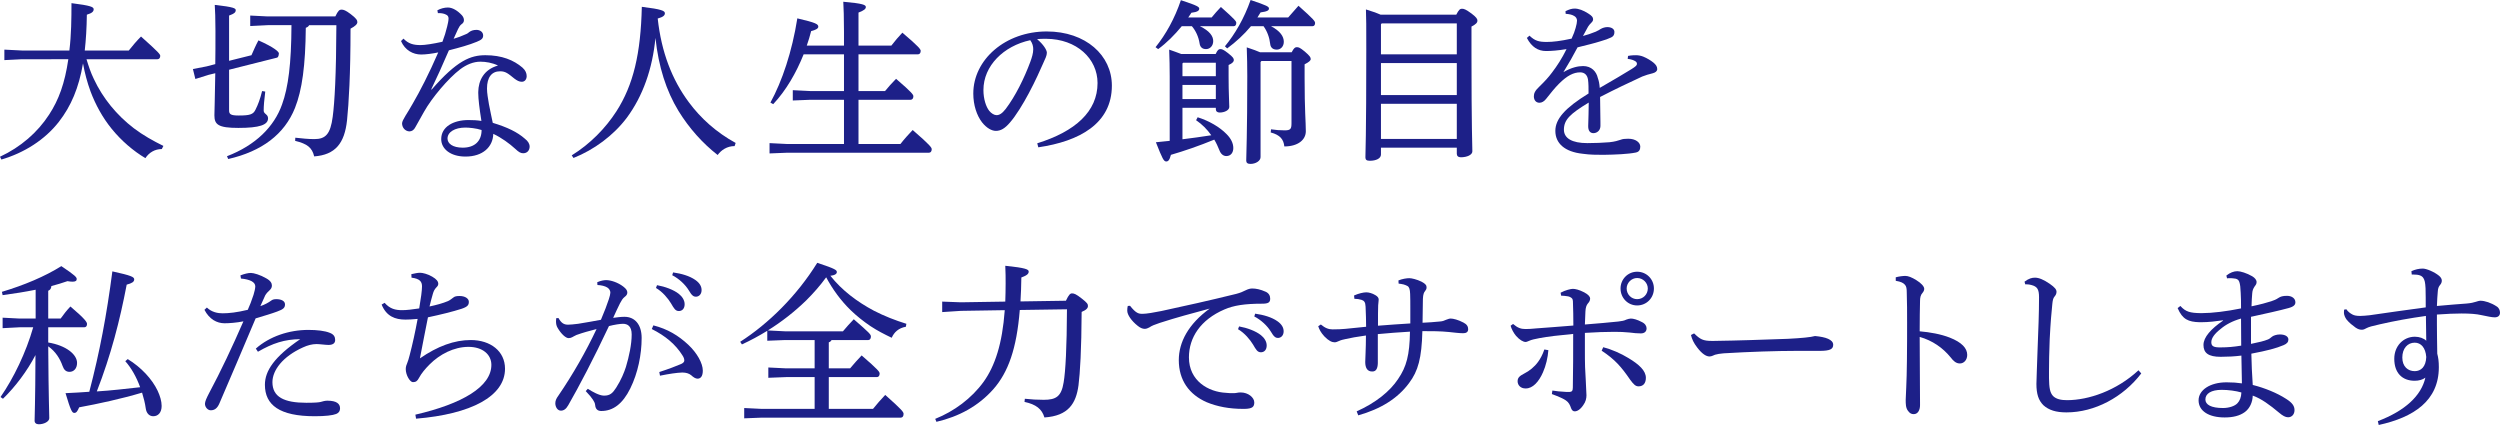<?xml version="1.0" encoding="UTF-8"?><svg id="b" xmlns="http://www.w3.org/2000/svg" width="1430.713" height="243.206" viewBox="0 0 1430.713 243.206"><g id="c"><path d="M49.503,33.902c1.2,3.9,2.4,7.601,4.2,11.301,5.2,11.101,13.101,20.701,22.901,28.201,5.3,4.001,11.001,7.201,16.901,10.101l-.9,1.801c-4,0-7.3,2-9.4,5.2-6.9-4.101-13.801-10.001-19.301-16.801-5.2-6.4-9.201-13.701-12.101-21.401-1.9-5.2-3.3-10.501-4.3-16.001-2.4,14.001-6.801,24.401-13.801,33.401-8.001,10.301-19.901,17.802-32.902,21.602l-.8-1.6c11.801-5.501,21.501-13.901,28.102-24.102,5.5-8.4,9.001-17.901,11.001-31.702H12.501l-10.001.5v-6l10.001.5h27.202c1.1-9.001,1.2-18.101,1.2-27.101,11.201,1.399,12.701,2.2,12.701,3.5,0,1.2-.8,2.2-3.9,3.1-.1,7.601-.5,14.302-1.2,20.502h25.201c2.101-2.7,4.701-5.7,7-8.001,10.301,9.201,11.001,10.201,11.001,11.1,0,1.101-.6,1.9-1.6,1.9h-40.602Z" fill="#1d2088"/><path d="M143.902,31.602c1-2.2,2.5-5.8,4-8.501,9.201,4.101,11.601,6.5,11.701,7.4-.1.7-.1,2.2-1.1,2.5l-27.401,6.9v23.302c0,2.2,1,2.9,5.5,2.9,6.4,0,8.301-.601,9.601-3.301,1.5-3,2.601-5.9,3.8-10.7l1.8.3c-.6,4.9-.9,8.101-.9,10.9,0,2.001,2.5,2.001,2.5,4.4,0,3.801-4.9,5.501-17.001,5.501-11.501,0-13.701-1.9-13.701-7.201,0-3.2.3-8.4.5-24.101l-3.701.899-7.7,2.4-1.4-5.7,7.8-1.5,5-1.301c.1-5.2.1-11.499.1-19,0-7.8-.2-11.101-.4-14.9,11.001,1.2,12.001,2,12.001,3,0,1.3-.8,2-3.8,3.1v25.902l12.801-3.2ZM153.202,14.401l-10.001.5v-6.001l10.001.5h38.703c1.6-3.399,2.4-3.899,3.5-3.899,1.2,0,2.4.399,5.2,2.5,3.3,2.5,3.9,3.6,3.9,4.6,0,1.2-1.1,2.301-3.9,3.801,0,26.101-1,42.702-2,52.403-1.4,13.2-6.7,19.801-18.801,20.701-1.2-5-3.9-7.2-10.9-8.9l.1-1.801c3.8.4,7.2.801,10.9.801,6.4,0,9.201-2.801,10.501-12.801,1.1-8.301,2-24.102,2.1-52.403h-15.601c-.3.7-1,1.2-1.9,1.5-.2,21.601-2.1,35.601-6.2,45.902-6,15.001-18.901,24.802-38.202,29.202l-.7-1.601c16.401-6.3,27.002-16.9,31.502-29.602,3.6-9.9,5.3-23.301,5.4-45.402h-13.601Z" fill="#1d2088"/><path d="M250.302,5.9c1.8-1,4-1.6,6-1.6,2.6,0,5.5,1.7,8.101,4.5.8,1,1.1,1.8,1.1,2.8,0,.9-.5,1.7-1.3,2.2-1.0.7-1.6,1.9-2.101,2.9-.8,1.8-1.6,3.4-2.5,5.5,2.1-.6,4.601-1.5,7.201-2.7.8-.3,1.3-.8,1.8-1.199,1-.7,2.2-1.2,4.1-1.2,2,0,3.801,1.2,3.801,3.2,0,1.7-.9,2.5-3.601,3.6-4.3,1.801-10.101,3.4-16.001,4.9-3.7,8.601-7,15.901-10.101,22.302l.2.2c14.501-16.701,22.301-19.701,30.802-19.701,9.4,0,16.201,2.8,21.201,7.1,1.8,1.601,2.4,3.301,2.4,4.801v.3c-.101,1.7-1.101,3-2.8,3-1.501,0-2.7-.699-4.201-1.8-3.7-3-5.1-4.2-8.2-4.2-4.8,0-7.5,3.4-7.5,9.9,0,2.601.6,5.9,1.1,8.9.7,3.801,1.601,7.701,2.2,10.701,8.301,2.5,14.101,5.3,18.401,9.101,1.8,1.4,2.7,2.9,2.7,4.5v.2c-.101,1.9-1.3,3.601-3.7,3.601-1.4,0-2.5-.601-4.501-2.501-3.399-3.1-7.9-6.4-12.601-8.601-.2,7.501-6,13.001-15.901,13.001-8.6,0-13.901-4.4-13.901-10,0-7.001,6.901-10.901,15.601-10.901,2.6,0,4.901.101,7.401.5-1.101-7.1-1.801-12.5-1.801-15.9v-.7c.101-6.4,3.101-12.801,11.301-15.101-3.3-1.601-7-2.2-10.101-2.2-3.9,0-7.9,1.6-11.601,4.4-6.8,5.2-16.101,16.2-20.601,24.201-2.3,4-3.8,6.8-5,8.9-.8,1.601-2,2.4-3.5,2.4-2.5-.2-4.101-2.301-4.101-4.601,0-1.9,3.2-6,6.101-11.301,4.1-7,9.4-17.301,14.601-29.302-3.3.7-7.201,1.2-9.801,1.2-4.6,0-9.201-2.4-11.501-7.7l1.4-1.4c2.8,2.9,5.6,3.7,9.801,3.7,2.5,0,7.1-.7,12.501-1.9,1.3-3.399,1.8-5.2,2.7-8.7.4-1.5.8-3.5.8-4.601,0-1.2-.5-1.899-1.8-2.399-.8-.4-2.2-.7-3.7-.7h-.6l-.3-1.601ZM266.403,73.004c-6.2,0-10.3,2.6-10.3,6.3,0,2.801,2.9,5.201,8.7,5.201,6.9,0,10.801-3.801,10.801-10.101-2.9-1.001-7.3-1.4-9.201-1.4Z" fill="#1d2088"/><path d="M327.2,88.905c10.5-6.5,19.301-15.501,25.501-25.102,9.801-15.2,14.001-33.201,14.602-59.903,11.5,1.4,13.2,2.3,13.2,3.7,0,1.101-.8,2.101-4.101,3,2.101,19.301,8.201,35.002,17.802,47.903,6.8,9.2,15.801,17.301,26.802,23.302l-.601,1.8c-4.3,0-7.7,2.3-9.7,5.101-8.601-6.701-16.301-15.302-22.401-25.202-7.001-11.5-11.4-25.102-13.201-41.802-1.7,17.701-7.2,33.302-16.4,45.703-7.601,10.101-18.701,18.301-30.502,23.002l-1-1.501Z" fill="#1d2088"/><path d="M483.003,18.201c0-8.5-.2-13.301-.4-17.201,11.301,1,12.9,1.801,12.9,3.001,0,1.1-.899,1.899-4.2,3.2v18.9h18.802c1.899-2.5,4.3-5.3,6.3-7.4,9.601,8.101,10.501,9.6,10.501,10.401,0,1.199-.601,2-1.601,2h-34.002v21.001h15.202c1.9-2.3,3.8-4.5,6.301-7.001,9.2,7.901,9.9,9.101,9.9,10.001,0,1.2-.601,2-1.601,2h-29.802v25.302h24.002c2.1-2.7,4.8-5.7,7-8,10.201,8.8,10.9,10.101,10.9,11,0,1.2-.6,2-1.6,2h-81.206l-10.001.4v-5.9l10.001.5h32.602v-25.302h-19.302l-10,.4v-5.9l10,.5h19.302v-21.001h-23.102c-4.2,10.5-10.001,20.601-17.401,28.501l-1.6-.899c6.7-12.201,12.4-29.202,15.4-48.203,10.701,2.5,12.001,3.3,12.001,4.8,0,1.101-1.7,1.9-4.101,2.501-.7,2.8-1.5,5.5-2.5,8.3h21.302v-7.9Z" fill="#1d2088"/><path d="M593.604,82.004c21.801-6.8,34.502-18.201,34.502-34.502,0-13.9-11.9-25.201-29.401-25.301h-1.4c-1.3,0-2.5.101-3.8.2,3.6,3,5.6,6.2,5.6,7.8,0,1.6-1,3.601-2.1,6-1.4,3.2-4.501,10.201-8.201,17.102-3.3,6.2-7.4,12.9-10.8,16.801-2.9,3.4-5.301,4.801-8.101,4.801-2.301,0-5.301-1.601-7.9-4.9-3.001-3.9-5.001-9.801-5.001-16.501,0-19.401,18.401-35.502,42.003-35.502,22.401,0,37.302,13.701,37.302,31.002,0,21.802-18.701,31.902-42.102,35.303l-.6-2.301ZM562.802,51.502c0,5.201,1.5,9.602,3.3,11.901,1.2,1.5,2.9,2.5,4.2,2.5,1.5,0,3.101-.8,5.2-3.5,5.501-7.2,10.701-17.701,14.201-27.202.8-2.2,1.601-4.7,1.601-7,0-1.7-.4-3.4-1.7-5.2-15.301,3.3-26.802,14.7-26.802,28.5Z" fill="#1d2088"/><path d="M676.303,15.001c-4.001,4.9-8.701,9.601-13.501,13.1l-1.5-1.099c5.9-7.301,11-16.501,14.501-26.901,9.8,3.2,10.5,3.9,10.5,4.9s-.899,1.899-4.5,2.3c-.6.9-1.101,1.8-1.8,2.7h13.4c1.601-1.9,3.4-4.101,5.301-6,8.2,7.3,8.8,8.2,8.8,9.1,0,1.101-.5,1.9-1.5,1.9h-19.301c5.5,2.7,7.601,5.601,7.601,8.501,0,2.8-1.9,4.599-4.101,4.599-2.1,0-3.4-1.099-3.7-3.299-.6-3.8-2.2-7.2-4.4-9.801h-5.8ZM669.403,43.703c0-5.001-.101-10.101-.301-15.301,2.301.8,4.601,1.6,6.9,2.5h19.701c1.101-2.4,1.801-2.801,2.601-2.801.9,0,1.7.101,4.601,2.4,2.8,2.2,3.2,3,3.2,3.9,0,.8-.7,1.8-3.001,2.8v6.4c0,10.301.4,14.602.4,17.602,0,1.9-2.8,3.2-5.5,3.2-1.4,0-2.2-.7-2.2-1.9v-.8h-19.102v18.001c5.501-.7,11.001-1.4,16.501-2.3-2.4-3.4-5.3-6.301-8.7-8.601l.9-1.7c6.6,2.1,12.601,5.601,16.501,9.601,2.6,2.6,3.899,5.3,3.899,8,0,2.601-1.399,4.601-4,4.601-1.6,0-3.1-1-4-3.4-.8-2-1.7-4-2.9-6-8.5,3.5-17.201,6.5-24.802,8.7-.8,3.101-1.6,3.801-2.7,3.801-1.399,0-2.2-1.601-5.9-11.001,2.601-.3,5.301-.5,7.901-.8v-36.902ZM677.103,35.902l-.4.4v7.3h19.102v-7.7h-18.701ZM676.703,48.603v8.101h19.102v-8.101h-19.102ZM715.905,15.001c-4,4.801-8.6,9.001-13.601,12.701l-1.3-1.2c5.7-6.9,11.001-15.901,14.701-26.502,9.5,3.2,10.5,3.801,10.5,4.9,0,1-.899,1.7-4.8,2.2-.601,1-1.2,1.9-1.8,2.9h17.601c1.9-2.101,3.9-4.5,5.9-6.7,9.001,8,9.501,8.9,9.501,9.9s-.5,1.8-1.501,1.8h-23.701c5.301,2.801,7.301,5.9,7.301,8.9,0,2.7-1.8,4.5-4,4.5-2.301,0-3.601-1.2-3.801-3.3-.399-3.6-1.7-7.2-3.8-10.101h-7.201ZM739.207,29.902c1.3-2.499,2-2.9,2.9-2.9,1.1,0,1.8.2,4.601,2.499,2.899,2.5,3.399,3.301,3.399,4.301,0,.8-.899,1.7-3.5,3v7.601c0,19.301.7,25.301.7,30.701,0,5.001-4.601,8.701-12.301,8.701-.4-4.001-2.4-6.601-7.801-8.001l.2-1.8c2.5.4,5.2.6,7.801.6,3.3,0,3.9-.8,3.9-4v-35.702h-17.201l-.5.601v54.402c0,2.2-2.801,3.9-5.801,3.9-1.7,0-2.399-.699-2.399-1.899,0-2.601.6-15.501.6-48.403,0-5.301-.1-11.001-.3-16.401,3.7,1.2,6,2.1,7.601,2.8h18.101Z" fill="#1d2088"/><path d="M833.406,8.4c1.4-2.8,2.2-3.399,3.2-3.399,1.2,0,2.2.3,5.601,2.8,2.7,2.101,3.3,3,3.3,4,0,1.2-.899,2.101-3.399,3.4v14.701c0,44.702.5,53.203.5,56.703,0,2-3.001,3.4-6.601,3.4-1.5,0-2.301-.8-2.301-2v-3.5h-43.402v3.899c0,2.301-2.8,3.601-6.4,3.601-1.8,0-2.5-.6-2.5-1.9,0-2.7.5-10.9.5-61.903,0-13.501,0-17.601-.2-22.801,2.801.9,5.7,1.801,8.4,3h43.303ZM833.706,13.401h-43.002l-.4.5v17.201h43.402V13.401ZM833.706,36.102h-43.402v18.301h43.402v-18.301ZM833.706,59.404h-43.402v20.101h43.402v-20.101Z" fill="#1d2088"/><path d="M931.71,32.002c2.001-.399,3.601-.399,4.601-.399,1.101,0,2.601.199,4.101.8,2.2.9,4.3,2.2,5.8,3.4,1.301,1.1,2.2,2.2,2.2,3.7,0,1.2-1,2-2.5,2.4-2.2.5-4.3,1.199-6.101,1.899-8.4,3.9-14.801,6.9-24.102,11.701.101,6.2.2,11,.2,14.501v2.2c-.1,2.7-2.2,4-4,4-2,0-3-1.5-3-3.9v-.3c.1-4.4.3-8.601.3-13.301-10.601,6.4-14.201,9.801-14.201,15.501,0,4.9,4.601,7.7,13.401,7.7,4.4,0,8.9-.2,12.601-.5,3.101-.3,5.2-1,6.4-1.4,1.2-.5,2.601-.6,4.2-.6h.3c4,0,6.7,2,6.801,4.4,0,1.7-.5,3.1-2.601,3.5-4.4.9-11.7,1.2-18.4,1.3-3.801,0-7.701,0-11.901-.6-10.5-1.101-15.701-6.101-15.701-13.101,0-6.801,5.501-13.102,19.002-21.401,0-3.001,0-5.801-.301-7.9-.399-2.7-2-4.201-4.5-4.201-3.8,0-7.5,1.9-12.101,6.501-2.601,2.6-4.601,5.2-7.4,8.7-1.101,1.4-2.4,2.2-3.801,2.2-1.8,0-3.2-1.3-3.2-3.7,0-1.7.7-3.3,3.301-5.7,2.9-2.8,5.101-5.2,7.101-7.9,2.899-3.801,5.7-8.101,8.3-13.401-4.899.801-8.7,1.101-11.7,1.101-4.601,0-8.301-2.299-11.001-7.5l1.5-1.3c3.101,3,5.4,3.601,9.901,3.601,3.399,0,7.9-.5,14.2-1.9,1.101-2.4,1.9-4.5,2.301-6.101.5-1.7.8-3.3.8-4.2,0-1.2-.7-2.2-1.7-2.7-1.2-.7-2.4-1-4.801-1.2l-.1-1.5c2-1,3.601-1.5,5.2-1.5,2.3,0,5,1,7.801,2.801,2.1,1.3,2.8,2.2,2.8,3.3,0,.8-.3,1.3-1.1,2.1-.801.801-1.4,1.501-1.801,2.2-.8,1.4-1.899,3.4-2.899,5.301,6-1.7,8.9-3.101,10.101-4,1.2-.7,2.6-1.101,4-1.101,2.5.101,3.9,1.2,3.9,2.801,0,1.399-.4,2.399-1.801,3.1-1.7.8-3.6,1.5-6.1,2.2-3.801,1.2-7.201,2-13.201,3.5-2.5,4.8-4.9,9.001-8.101,14.201,4.601-2.7,8.4-3.5,11.301-3.5,4.801,0,7.601,3.2,8.4,6.8.601,1.7.9,3.101,1.101,5.701,8-4.601,13.9-8.101,18.101-10.701,2.4-1.5,3.2-2.2,3.2-3,0-.9-.5-1.3-1-1.601-.8-.5-2.2-1.1-4.3-1.3l.199-1.7Z" fill="#1d2088"/><path d="M27.602,196.002c10.201,1.7,16.501,6.801,16.501,11.701,0,3.2-1.9,5.1-4.3,5.1-2,0-3.2-1.1-4-3.399-1.4-4.001-4-8.301-8.2-11.201.2,31.002.6,37.902.6,41.102,0,2-3.1,3.5-6,3.5-1.5,0-2.4-.8-2.4-2,0-3,.4-9.7.5-37.602-4.8,9.201-11.501,18.102-18.602,25.002l-1.4-1c7.5-10.801,14.601-25.502,18.701-39.902h-7.8l-9.701.5v-6.001l9.701.5h9.2v-16.501c-5.9,1.2-12.201,2.2-18.901,3.101l-.4-1.9c12.701-3.8,24.601-8.8,34.002-14.7,8.101,5.4,8.8,6.4,8.8,7.4s-.7,1.5-2.4,1.5c-.8,0-1.7-.101-2.9-.3-3,1-6,2-9.201,2.8-.1,1.5-.7,2.2-1.8,2.7v15.9h7.101c1.8-2.5,3.4-4.6,5.6-6.9,8.501,7.201,9.501,9.001,9.501,10.001,0,1.101-.5,1.9-1.6,1.9h-20.601v8.7ZM73.105,205.503c7.7,4.7,13.9,11.4,17.101,18.101,1.4,3,2.3,6.001,2.3,8.701,0,3.899-2.1,5.9-4.8,5.9-2.2,0-3.9-1.601-4.3-4.501-.4-3-1.2-6-2.1-9-12.101,3.6-25.102,6.4-36.002,8.4-1,2.3-1.6,3.2-2.8,3.2-1.3,0-2.1-1.601-5-11.301,4.8-.2,9.301-.5,13.601-.8,6-23.002,9.9-43.602,13.201-68.904,10.901,2.4,12.501,3.2,12.501,4.601,0,1.399-1.3,2.199-4.3,3-3.9,20.501-9.001,40.302-17.101,61.103,8.3-.5,16.601-1.5,24.801-2.4-2.1-5.8-5.1-11.101-8.501-14.9l1.4-1.2Z" fill="#1d2088"/><path d="M137.602,157.6c2.3-.9,4.4-1.4,6-1.4s5.4,1.101,8.8,3.101c2.5,1.4,3.2,2.8,3.2,4.101,0,1.2-.5,1.899-1.2,2.6-.8.7-1.9,1.801-2.6,3-.9,2.001-1.6,3.601-2.8,6.201,2.4-.801,4.601-2,6.101-3.101.8-.7,1.9-.9,3-.9,3.001,0,5,1.101,5,3.001,0,1.899-.9,2.8-4.5,4.1-3.2,1.2-7,2.301-12.3,3.9-7.801,18.401-14.301,33.802-20.802,48.803-1.1,2.5-2.6,3.801-4.9,3.801-1.7,0-3.3-1.801-3.3-3.7,0-1.301.9-3.301,2.2-5.801,7-13.101,13.401-26.701,19.801-41.402-3.9.8-8.301,1.1-10.801,1.1-4.4,0-8.701-2.3-11.501-7.7l1.4-1.3c2.8,2.7,6.3,3.3,9.001,3.3,3.6,0,8.201-.5,14.401-2,1.2-2.6,2.1-5,3.3-8.601.5-1.6,1-3.7,1-4.8,0-2.5-3-4-8.201-4.501l-.3-1.8ZM146.402,199.502c7.9-7,19.002-10.7,30.102-10.7,4.9,0,9.4.5,12.301,1.7,2.3.899,3,2.3,3,4.1,0,1.801-1.3,2.801-3.8,2.801-1.7,0-5.1-.5-6.8-.5-2.6,0-5.2.7-7.8,1.9-11.601,5.2-17.501,13.101-17.501,19.9,0,8.501,6.7,11.801,19.401,11.801,4.8,0,7.3-.199,8.301-.5,1-.3,2.4-.7,3.7-.7,5.4,0,7.3,1.801,7.3,4.4,0,1.5-.7,2.601-2.2,3.2-2,.801-6.2,1.301-12.301,1.301-20.101,0-28.502-6.4-28.502-18.002,0-8,5.4-16.001,20.201-26.102-9.001.101-15.701,2.301-24.202,7.201l-1.2-1.801Z" fill="#1d2088"/><path d="M237.703,237.305c26.802-6.2,43.502-16.001,43.502-28.502,0-5.9-5-10.301-13.101-10.301-8.4,0-16.501,4.301-22.201,10.001-2.6,2.601-4.7,5.101-6.201,7.9-.8,1.5-1.6,2.3-3.4,2.3-1.6,0-4.101-3.899-4.101-7.5,0-1.3.4-2.5.9-3.601.4-1,.8-2.2,1.3-4.2,1.7-6.5,3.2-13.301,4.601-20.901-3.101.301-5.201.4-7.0.4-5.9,0-10.901-1.9-13.601-8.601l1.7-1c3.1,3.5,6.2,4.2,10.101,4.2,2.3,0,5.9-.4,9.701-1,1-5.801,1.6-10.301,1.6-12.601,0-2.601-1.1-4.4-6-5.001l-.1-2c2.2-.5,3.7-.8,5-.8,1.5,0,4.3.7,6.9,2.2s3.501,2.8,3.501,4.101c0,.8-.3,1.3-1.1,2.1-1.1,1.101-1.6,2.301-2.001,3.7-.6,2-1.3,4.7-1.9,7.2,4.1-.899,7.5-1.8,10.601-3.1,1.1-.5,2.2-1.4,3-2,.8-.7,1.9-.9,3.601-.9,3.2,0,5.3,1.5,5.3,3.301,0,1.8-.6,2.8-4.101,4-4.9,1.6-12.201,3.4-19.301,4.9-1.5,7.3-3.001,15.4-4.601,23.501,10.101-7,19.701-10.501,29.102-10.501,11.3,0,19.601,6.4,19.601,16.401,0,15.801-19.401,26.002-50.903,28.602l-.4-2.3Z" fill="#1d2088"/><path d="M336.404,222.504c2.801,1.8,6.501,3.8,9.001,3.9h.399c3.301,0,4.801-1.4,6.801-4.501,2.9-4.5,4.601-8.8,5.601-11.9,1.8-6,3.3-12.9,3.3-18.602,0-4.8-2.4-6.1-5-6.1-1.601,0-4.9.5-8.001,1.3-8.8,18.701-17.101,34.502-23.301,45.303-1.301,2.3-2.7,3.101-4.2,3.101-2.001,0-3.2-2.2-3.2-4.2,0-1.4.5-2.7,1.699-4.301,8.601-12.601,15.802-25.302,21.901-38.202-4.3,1.1-7.9,2.1-11.5,3.4-1.101.5-1.9,1-2.5,1.3-.5.3-1.301.5-2.001.5-1.6,0-4.2-2.3-6.3-5.9-.7-1.2-.9-2.3-.9-3.8,0-.5,0-.9.101-1.7l1.3-.101c1.7,3,3.2,3.801,5.5,3.801,1.301,0,3.2-.2,5.7-.5,4.4-.7,8.901-1.5,13.102-2.301,2.1-4.9,3.399-8.4,4.5-11.7.5-1.5.9-3.101.9-3.801,0-1-.501-2.2-1.801-3s-3.4-1.3-5.601-1.4l-.1-1.6c2-.9,3.9-1.2,5.101-1.2,2.6,0,6.7,1.3,9.801,3.7,1.7,1.3,2.3,2.301,2.3,3.4,0,.9-.4,1.7-1.5,2.5-1.101.8-1.9,2.2-2.7,3.7-1.4,2.801-2.4,5-3.9,8.301,2.2-.3,4.4-.601,6.5-.601,5.801,0,9.801,4.301,9.801,12.102,0,9.4-2.1,20.001-6.5,28.901s-9.9,12.9-16.602,12.9c-2.1,0-3.3-1.1-3.5-3.399-.1-1.2-.7-2.2-1.3-3.101-.7-1.1-1.9-2.601-4.101-4.9l1.2-1.3ZM377.307,212.904c5.601-1.8,9.4-3.301,12.501-4.601,1.101-.5,1.8-1.2,1.8-1.9,0-.8-.1-1.6-1.1-3.1-3.9-6.2-9.701-11.101-17.501-15.001l.899-2.101c8.201,2.101,14.302,5.801,20.002,11.101,5,4.701,8.3,10.601,8.3,14.802,0,3.3-1.3,4.6-3,4.6-1.1,0-2.3-.7-3.7-2-1.2-1-3-1.5-4.8-1.5h-.5c-2.9.1-7.101.7-12.501,1.8l-.4-2.1ZM376.007,163.201c4.5.8,9.501,2.6,12.501,5,1.9,1.5,3.3,3.601,3.3,5.9,0,2.5-1.399,3.9-3.3,3.9-2,0-2.801-1.5-4.5-4.4-1.7-2.8-4.801-6.601-8.601-8.801l.6-1.6ZM385.207,155.9c4.9.7,9.401,2,12.701,4.301,2.601,1.8,3.601,3.8,3.601,5.8,0,2.4-1.501,3.801-3.301,3.801-1.2,0-2.3-.601-4-3.601-2-3.3-5.601-6.7-9.501-8.7l.5-1.601Z" fill="#1d2088"/><path d="M518.409,187.002c-4.1.699-6.7,3.1-8.101,6.3-4.2-2-8.3-4.1-12.201-6.7-4-2.7-7.9-5.801-11.4-9.2-5.601-5.501-10.201-11.801-13.901-18.701-3.4,4.7-7.301,9.101-11.4,13.2-6.7,6.501-14.102,12.301-22.002,17.201l9.801.5h33.202c2.101-2.5,3.7-4.3,6.2-6.9,9.101,7.9,9.801,8.7,9.801,9.9s-.6,2-1.5,2h-21.001c-.4.7-.9,1.101-1.601,1.301v14.9h12.201c2.1-2.5,4.2-4.9,6.601-7.4,9.6,8.301,10.3,9.4,10.3,10.4,0,1.2-.6,2.001-1.6,2.001h-27.502v18.201h25.302c2.1-2.601,4.5-5.4,7-8.001,9.801,8.7,10.501,9.801,10.501,10.9,0,1.301-.6,2.101-1.601,2.101h-79.405l-10.201.399v-5.9l10.201.501h30.102v-18.201h-16.301l-10.2.399v-5.9l10.2.5h16.301v-16.201h-17.001l-10.101.4v-5.7c-4.7,2.9-9.5,5.5-14.501,7.801l-1-1.5c16.201-10.401,32.402-26.302,44.102-45.203,10.601,3.5,11.201,4.2,11.201,5.3,0,.801-.7,1.801-3.7,2.101,6.601,8.4,15.501,15.001,24.901,20.001,6,3.101,12.202,5.501,18.602,7.501l-.301,1.7Z" fill="#1d2088"/><path d="M610.009,172.101c1.7-3.601,2.5-4.2,3.5-4.2,1.2,0,2.3.4,5.5,2.9s3.601,3.2,3.601,4.3c0,1.101-.7,2.2-3.601,3.4-.1,21.401-.899,35.002-1.8,42.003-1.4,10.4-5.801,17.501-19.501,18.4-1.4-4.8-4.801-7.5-11.401-8.9l.2-1.8c3.601.4,7.2.6,10.801.6,7.101,0,10.101-1.899,11.4-10,1.101-6.4,1.801-20.201,1.9-41.803l-27.002.4c-1.8,22.201-6.6,35.602-15.101,45.303-8.601,9.7-19.701,15.7-32.602,18.701l-.7-1.7c10.801-4.301,20.801-11.701,27.701-21.201,6.501-9.101,10.701-21.702,12.101-41.003l-25.101.4-10.701.699v-6l10.701.4,25.401-.4c.1-3.2.2-6.7.2-10.301,0-2.9,0-6.601-.2-10.2,11.801,1.2,13.4,2.1,13.4,3.3,0,1.101-.6,2.101-4.2,3.4-.1,4.9-.2,9.4-.5,13.701l26.002-.4Z" fill="#1d2088"/><path d="M646.704,175.001c3.4,4.3,4.9,4.601,7.101,4.601,2.301,0,6.9-.801,10.801-1.601,13.101-2.8,27.802-6.101,42.803-9.801,2.3-.6,4-1.3,5.3-2,1.601-.8,2.801-1.1,3.9-1.1,2.2,0,4.7.5,7.801,1.899,1.7.801,2.5,2.2,2.5,3.9,0,2.2-1.1,2.9-4.601,2.9-10,0-16.301,1-21.601,3.3-13.701,5.9-20.302,16.102-20.302,27.402,0,13.601,11.301,19.801,21.102,20.301,1.7.2,2.9.2,3.8.2.801,0,1.5,0,2.001-.1,1.199-.301,2.199-.301,2.8-.301,4.2,0,7.7,2.9,7.7,5.701,0,2.6-1.2,3.6-5.5,3.7h-.9c-7.8,0-14.801-1.301-20.801-3.801-10.101-4.4-16.001-12.601-16.001-24.102,0-10.2,5.4-20.601,17.701-29.502-10.701,2.9-18.701,5.001-28.602,8.201-3,1-4.5,1.6-6,2.6-.9.5-1.7.8-2.7.8-1.1,0-2.6-.6-4-1.8-3.4-2.7-5.9-6.2-5.9-8.601,0-.899.1-2.1.3-2.7l1.3-.1ZM709.108,186.802c4.5.8,9.5,2.6,12.501,5,1.899,1.5,3.3,3.601,3.3,5.9,0,2.5-1.4,3.9-3.3,3.9-2.001,0-2.801-1.5-4.501-4.4-1.7-2.8-4.8-6.601-8.601-8.801l.601-1.6ZM718.308,179.501c4.9.7,9.4,2,12.701,4.301,2.6,1.8,3.6,3.8,3.6,5.8,0,2.4-1.5,3.801-3.3,3.801-1.2,0-2.3-.601-4-3.601-2-3.3-5.601-6.7-9.501-8.7l.5-1.601Z" fill="#1d2088"/><path d="M776.406,235.405c10.801-4.8,19.102-11.5,23.701-18.501,4.801-7,6.601-13.701,6.801-27.102-5.601.3-13.101.9-18.401,1.4v16.7c-.1,3.001-1,4.701-3.1,4.701h-.2c-2.7,0-3.9-2.101-3.9-5.4,0-2.301.4-7.301.4-15.201-5.101.7-8.9,1.4-11.501,2-1.4.3-2.8.6-3.8,1.1-1.2.501-1.801.801-2.601.801-1.5,0-3.4-.801-5.9-3.4-2.1-2.3-2.9-4-3.5-5.801l1.5-1c2.5,2.101,4.5,2.801,6.7,2.801,2.9,0,5.2-.101,7.301-.301,4.3-.399,7.8-.8,11.9-1.199,0-2.9-.1-7.701-.3-11.501-.1-2.7-.9-3.4-2.3-3.9-1.4-.4-2.601-.6-4.101-.6l-.2-1.9c2.7-1.2,5.4-1.8,7.001-1.8,1.399,0,3.399.5,5.2,1.6,1.2.7,1.899,1.5,1.899,2.5,0,.9-.199,1.7-.3,3.4-.1,2.601-.1,5.7-.1,11.601,5.9-.5,12.301-.899,18.501-1.3v-8.9c0-2.801,0-5.501-.1-8.001-.101-2.6-.501-3.9-1.501-4.5-.6-.3-1.399-.7-2.2-.9-.899-.2-1.899-.399-2.899-.5l-.101-1.8c2.101-.9,4.7-1.3,6.301-1.3,1.2,0,4.3.7,6.9,2,2.5,1.3,2.9,2.2,2.9,3.3,0,.8-.301,1.4-.801,2-.699.801-1.199,1.9-1.3,4.601-.1,3.4-.1,8.601-.2,13.601,3.4-.2,6.301-.3,9.801-.7,1.7-.1,2.601-.5,3.7-1,1-.399,1.9-.7,2.601-.7,1.399,0,4.3.7,7.3,2.301,2.001,1,2.7,2.3,2.7,3.8,0,1.7-1.199,2.301-2.899,2.301-2.301,0-6.101-.5-8.101-.7-4.9-.5-9.901-.5-15.201-.5-.4,15.4-2.4,22.801-7.601,29.701-6.5,8.801-16.101,14.802-29.102,18.502l-.9-2.301Z" fill="#1d2088"/><path d="M865.907,185.402c2.6,2.2,4.399,2.9,7.1,2.9,1.7,0,3.601-.101,6.601-.4,5.101-.399,12.501-.899,20.802-1.6,0-5.601-.101-9.001-.2-11.901,0-1.3,0-2.8-.4-3.399-.399-.601-1.399-1.2-2.399-1.4-1.4-.2-2.601-.4-4.001-.4l-.3-1.7c2.8-1.5,5.9-2.2,7-2.2,1.4,0,3.601.5,6.501,2.001,2.5,1.3,3.4,2.6,3.4,3.5,0,1.2-.5,2-1.4,3-.7.9-1.2,2.2-1.3,4.5-.101,1.801-.2,4.4-.301,7.4,7.601-.6,13.302-1.1,19.102-1.7,1.9-.199,3.5-.5,4.601-1.1.7-.3,2-.601,2.6-.601,1.4,0,3.7.601,6.301,2.001,1.9.899,2.7,2.3,2.7,3.6,0,1.801-1.2,2.9-3.301,2.9-2.3,0-3.8-.2-6.4-.5-3.199-.3-5.399-.4-8.7-.4-5,0-10.501.2-16.901.601v10.2c0,3.2,0,6.2.101,9.301.1,2.5.2,4.801.4,7.7.1,3.9.399,6.801.399,8.501s-.399,3.7-1.8,5.601c-1.8,2.7-3.601,3.6-4.9,3.6-.9,0-1.601-.5-2.101-1.8-.6-1.8-1.3-3.3-2.899-4.4-1.2-.9-3.801-2.101-8.101-3.7l.3-2c2.5.4,4.601.6,6.7.7.9.1,1.7.1,2.4.1h.8c1.2-.1,1.8-.6,1.8-2.5.2-9.7.2-20.302.2-30.702-8.4.801-14.601,1.5-19.301,2.4-2.601.5-4.5.9-5.801,1.5-.7.3-1.6.7-2.1.7-1.4,0-3.5-1.2-5.501-3.5-1.3-1.5-2.7-4.101-3.1-5.801l1.4-1ZM886.108,200.403c-.301,4.2-1.4,8.9-3.101,12.701-2.4,5.5-5.9,9.2-9.801,9.2h-.2c-2.8,0-4.5-1.9-4.5-4.101,0-2,1-3,3.9-4.5,2.8-1.4,5.7-3.7,7.801-6.601,1.199-1.6,2.6-4.1,3.6-7.101l2.301.4ZM917.509,198.703c4.7,1.2,10.201,3.601,14.401,6.2,6.2,3.7,10,7.301,10,11.301,0,3-1.399,4.9-4.2,4.9-1.7,0-2.8-1.1-4.8-3.8-5.001-7.301-8.701-11.601-16.301-16.602l.899-2ZM946.511,165.101c0,5.4-4.2,9.7-9.601,9.7-5.301,0-9.501-4.3-9.501-9.7,0-5.301,4.2-9.601,9.501-9.601,5.4,0,9.601,4.3,9.601,9.601ZM930.911,165.101c0,3.399,2.7,6.1,6,6.1,3.4,0,6.101-2.7,6.101-6.1,0-3.2-2.7-6.001-6.101-6.001-3.3,0-6,2.801-6,6.001Z" fill="#1d2088"/><path d="M969.506,190.802c3.5,3.4,5.101,4.3,10.201,4.3h.899c14.901-.199,27.802-.699,42.503-1.199,7.9-.4,13.101-.9,15.601-1.601,3.2.3,5.701.8,7.501,1.601,1.7.8,2.9,1.8,2.9,3.399,0,2.501-1.801,3.501-7.801,3.501h-13.701c-10.801,0-26.302.5-41.202,1.399-1.8.101-3.9.5-4.9.801-.9.3-1.9,1-3.2,1-1.8,0-4.2-1.4-7-5.101-2.101-2.7-3.001-4.801-3.601-7.2l1.8-.9Z" fill="#1d2088"/><path d="M1084.908,158.701c1.7-.5,4.1-.801,5.5-.801,1.601,0,3.7.801,6.4,2.501,2.601,1.6,4.4,3.5,4.4,4.899,0,.801-.4,1.601-.9,2.2-1.2,1.301-1.5,2.801-1.5,4.9-.1,4.301-.2,10.001-.2,17.201,5.801.5,12.102,1.601,17.201,3.601,6.9,2.7,10.001,6.101,10.001,9.9,0,2.9-1.9,4.9-4.2,4.9-2.2,0-3.7-1.4-5.301-3.5-4.5-5.501-10.4-9.601-17.701-11.701,0,13.001.2,27.102.2,39.003,0,3-1.3,5.2-3.6,5.2-1.301,0-2.2-.4-3.301-1.9-1.3-1.7-1.3-4-1.3-6.301,0-2.1.6-9.8.7-22.401.1-8.5.1-15.4.1-21.601,0-6.301,0-11.801-.2-17.401,0-2.2-.2-3.601-1.1-4.5-.9-1-2.2-1.7-5.2-2.2v-2Z" fill="#1d2088"/><path d="M1225.413,213.704c-10.4,13.601-26.602,22.302-42.803,22.302-6,0-10.101-1.301-13.201-4.101-2.8-2.8-4-6.4-4-12.201,0-3.2.4-10,.7-20.601.4-10.201.8-19.701.8-28.902,0-4.7-1-6.2-4.4-7.101-1.5-.399-2.5-.399-3.5-.399l-.4-1.5c2.501-1.9,4.301-2.301,6.001-2.301,2.2,0,4.9,1.101,8.4,3.501,3,2.1,3.9,3.3,3.9,4.6,0,1-.4,1.9-1.2,2.801-.7.8-1,2.1-1.2,4.2-.5,4.9-1,10.301-1.5,20.201-.3,7.601-.4,13.4-.4,18.101v4.101c.101,5.5.5,8.2,2.301,10.2,1.8,1.801,4.6,2.4,8,2.4,12.301,0,28.302-5.4,40.902-17.101l1.601,1.8Z" fill="#1d2088"/><path d="M1247.808,175.101c3.001,3.4,5.701,4.001,11.501,4.101h.8c5.801,0,14.102-1,22.401-2.7,0-3.3,0-6.101-.199-9.001-.101-2.8-.301-4.8-.801-6.2-.399-1.1-1.2-1.9-3.5-2-.7-.1-1.3-.1-1.9-.1-.6,0-1.1,0-1.6.1l-.4-1.6c2.101-1.7,4.301-2.501,6.301-2.501,1.8,0,5.4,1.101,8.5,2.9,1.5.9,2.501,2.101,2.501,3.301,0,1-.4,1.6-1.101,2.5-.9,1.3-1.3,2.5-1.4,4-.199,2.2-.3,4.3-.399,7.4,5.3-1.1,8.8-2.1,11.301-2.9,1.5-.5,2.8-1,4.1-1.899,1.2-.801,2.5-1.2,4.9-1.2,2.801,0,4.801,1.5,4.801,3.7,0,1.5-1,2.5-3.9,3.3-5.5,1.5-12.801,3.101-21.501,5v15.501c4.5-.899,7.7-1.7,9.601-2.5.8-.3,1.6-.899,2.399-1.6.7-.601,2.601-1.301,4.501-1.301,3.399,0,4.899,1.4,4.899,2.9,0,1.4-.8,2.4-2.699,3.2-4.201,1.801-9.501,3.2-18.502,4.9.101,6.001.4,12.001.801,17.901,6.8,1.7,13.9,4.601,19.001,7.9,3.7,2.3,4.9,4.2,4.9,6.5,0,2.4-1.5,4.101-3.7,4.101-1.5,0-3.101-.9-5.101-2.601-5.4-4.5-10.101-8-15.101-9.8-.101,3.8-1.7,7.3-4.501,9.4-3,2.2-6.9,3.1-11.601,3.1-8.9,0-14.9-3.6-14.9-9.8,0-5.9,6.6-10.301,16.001-10.301,3.399,0,6.1.2,8.8.6-.1-5.601-.199-10.7-.3-15.9-3.9.5-8.101.699-11.9.699-7.001,0-9.801-2.199-9.801-6.8,0-4.4,4.3-9.201,11.201-13.901v-.199c-4.201.6-8.201,1.1-12.401,1.1h-1.2c-6.101-.2-9.601-1.5-12.4-8.101l1.6-1.2ZM1271.41,223.104c-5.9,0-9.3,2.101-9.3,5.501,0,3,3.3,4.899,10.101,4.899,3.399,0,6.8-1.1,8.3-2.8,1.2-1.3,2.101-3.2,2.2-6.101-3.1-.899-7.4-1.5-11.301-1.5ZM1282.51,182.301c-4.9,1.4-8.8,3.501-11.601,5.9-3.5,2.7-5.4,5.301-5.4,7.601,0,1.9.801,2.9,4.2,3.001h1.5c3.501,0,7.101-.301,11.401-1.001,0-5-.101-10.5-.101-15.501Z" fill="#1d2088"/><path d="M1380.01,155.2c2.1-1,4.4-1.5,6.5-1.5s6.601,1.9,9.301,4.101c1.1.9,1.6,1.9,1.6,2.8,0,1-.399,1.801-1.1,2.601-.8,1-1.101,2-1.2,3.601-.2,2.199-.4,5.1-.5,8.3,7.2-.7,12.101-1,17.001-1.399,2.4-.2,4.101-.601,5.301-1,.6-.2,1.8-.601,2.6-.601,2.5,0,6.2,1.2,9.201,3.2,1.399.8,2,2.3,2,3.601,0,1.7-1.101,2.7-3,2.7-1.7,0-3.9-.5-7.801-1.301-2.601-.6-6.2-.899-11.201-.899-3.8,0-8.5.2-14.101.6v5.301c0,5,.1,10.601.2,17.101.6,2.301.9,4.4.9,7.7,0,19.201-14.302,28.702-34.402,33.102l-.5-2.2c15.601-5.9,24.901-14.601,27.201-24.901-1.5,1.2-3.8,1.8-6.101,1.8-7.2,0-11.7-4.5-11.7-12.601,0-7.301,5.2-12.601,11.801-12.601,2.6,0,5.101.899,6.5,2.3-.1-5-.1-9-.2-14.201-9.4,1.301-18.101,2.9-26.401,4.801-4.5,1-6.2,1.5-7.4,2.1-1.1.601-1.9,1-2.8,1-1.101,0-2.101-.199-3.601-1.199-1.8-1.301-3.6-2.7-5.101-4.501-1-1.3-1.5-2.7-1.6-3.8,0-.4,0-1.3.1-2l1.301-.2c.8,1.3,2.3,2.4,3.5,3,.899.5,2.3.8,4.4.8,1.5,0,3.399-.199,5.4-.399,10.7-1.5,20.601-3,32.102-4.501,0-3.899,0-7.3-.1-10.9-.2-3.5-.5-4.6-1.2-5.8-.9-1.5-2.601-2.101-5.9-2.101h-.8l-.2-1.9ZM1374.81,204.603c0,5.301,3.3,7.801,7.1,7.801,3.501,0,6.4-2.4,6.601-8.101-.399-5.301-3-8.2-6.601-8.2-4.1,0-7.1,3.3-7.1,8.5Z" fill="#1d2088"/></g></svg>